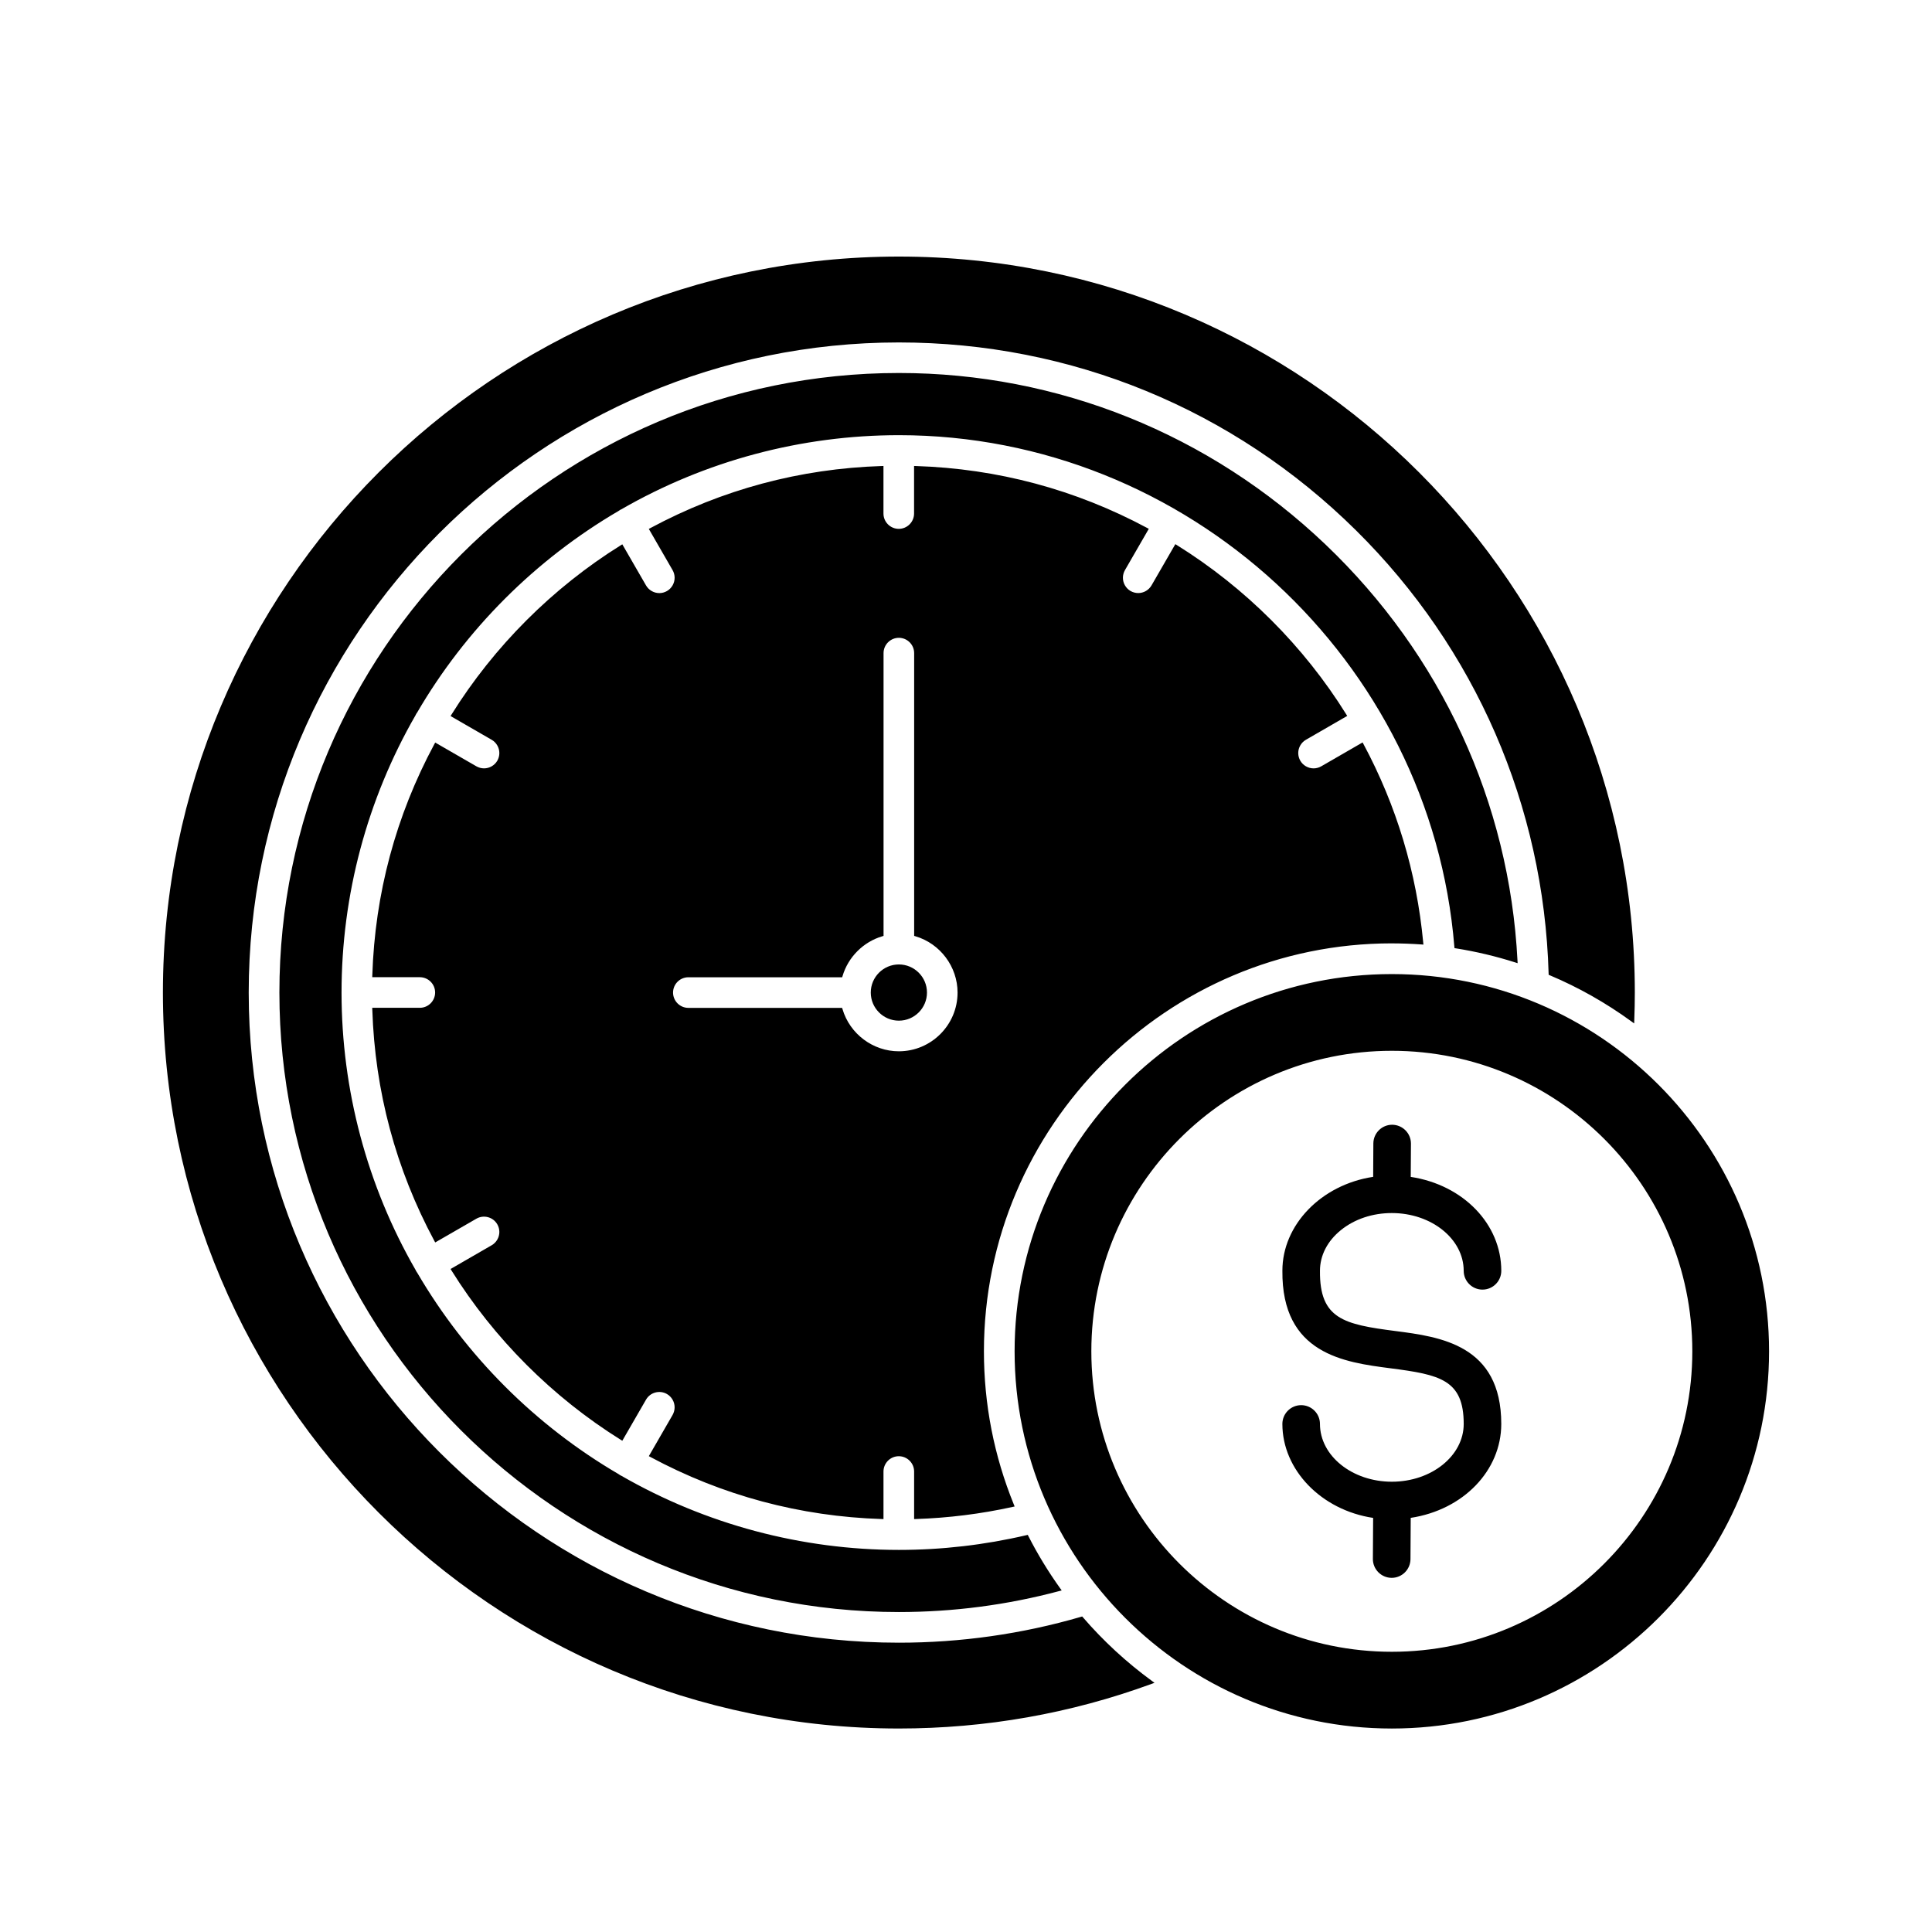 <?xml version="1.0" encoding="UTF-8"?>
<!-- Uploaded to: SVG Repo, www.svgrepo.com, Generator: SVG Repo Mixer Tools -->
<svg fill="#000000" width="800px" height="800px" version="1.1" viewBox="144 144 512 512" xmlns="http://www.w3.org/2000/svg">
 <path d="m512.85 402.14c-55.121 0-99.969 44.844-99.969 99.969s44.844 99.969 99.969 99.969 99.969-44.844 99.969-99.969-44.848-99.969-99.969-99.969zm79.633 99.965c0 43.91-35.723 79.633-79.633 79.633-43.91 0-79.633-35.723-79.633-79.633 0-43.91 35.723-79.633 79.633-79.633 43.91 0 79.633 35.727 79.633 79.633zm-63.059-107.17c-6.164-76.043-70.824-135.61-147.21-135.61-25.832 0-51.277 6.801-73.578 19.664-0.066 0.035-0.125 0.062-0.18 0.082-0.031 0.016-0.062 0.027-0.094 0.043-0.16 0.094-0.305 0.191-0.441 0.297-22.094 12.93-40.547 31.406-53.402 53.469-0.051 0.078-0.082 0.117-0.117 0.164-0.031 0.043-0.066 0.086-0.098 0.133-0.055 0.102-0.102 0.199-0.148 0.305l-0.043 0.086c-12.828 22.27-19.602 47.676-19.602 73.469 0 25.793 6.777 51.199 19.598 73.469 0.07 0.16 0.125 0.273 0.191 0.387 0.094 0.16 0.195 0.305 0.297 0.441 12.883 22.023 31.297 40.438 53.285 53.297 0.184 0.141 0.336 0.238 0.492 0.328 0.098 0.055 0.199 0.102 0.305 0.148 22.352 12.859 47.758 19.637 73.539 19.637 11.352 0 22.719-1.312 33.793-3.902l0.355-0.082 0.164 0.324c2.441 4.793 5.285 9.453 8.441 13.859l0.391 0.539-0.645 0.168c-13.809 3.688-28.105 5.559-42.496 5.559-90.527 0-164.18-73.648-164.18-164.18s73.648-164.18 164.18-164.18c42.145 0 82.297 16.141 113.05 45.449 30.672 29.23 48.742 68.406 50.879 110.3l0.035 0.664-0.637-0.207c-5.102-1.629-10.391-2.883-15.73-3.731l-0.359-0.055zm-154.66 12.102c0-4.109 3.34-7.449 7.445-7.449 4.109 0 7.449 3.34 7.449 7.449s-3.34 7.449-7.449 7.449c-4.106 0-7.445-3.34-7.445-7.449zm138.09-13.031c2.543 0 5.176 0.098 7.828 0.281l0.539 0.043-0.051-0.539c-1.742-18.57-7.074-36.27-15.84-52.617l-0.227-0.422-10.957 6.328c-0.617 0.355-1.316 0.547-2.027 0.547-1.445 0-2.797-0.777-3.523-2.027-0.355-0.617-0.547-1.32-0.547-2.027 0-1.445 0.777-2.797 2.031-3.523l10.949-6.324-0.25-0.406c-11.258-18.082-26.785-33.59-44.895-44.863l-0.406-0.25-6.312 10.93c-0.727 1.25-2.07 2.031-3.523 2.031-0.703 0-1.41-0.191-2.027-0.539-1.25-0.727-2.031-2.07-2.031-3.523 0-0.703 0.191-1.402 0.547-2.027l6.312-10.934-0.422-0.227c-19.031-10.199-39.656-15.723-61.305-16.414l-0.477-0.016v12.609c0 2.234-1.82 4.055-4.055 4.055s-4.055-1.82-4.055-4.055v-12.609l-0.477 0.016c-21.648 0.695-42.27 6.227-61.289 16.441l-0.418 0.227 6.293 10.91c0.355 0.617 0.547 1.32 0.547 2.027 0 1.449-0.777 2.797-2.027 3.523-0.617 0.355-1.316 0.547-2.027 0.547-1.445 0-2.797-0.777-3.523-2.031l-6.289-10.895-0.406 0.25c-18.074 11.273-33.586 26.785-44.855 44.855l-0.25 0.406 10.895 6.289c1.25 0.727 2.031 2.07 2.031 3.523 0 0.703-0.191 1.402-0.539 2.019-0.727 1.25-2.07 2.031-3.523 2.031-0.703 0-1.402-0.191-2.027-0.547l-10.91-6.293-0.227 0.418c-10.215 19.02-15.746 39.648-16.441 61.289l-0.016 0.477h12.609c2.234 0 4.055 1.82 4.055 4.055 0 2.234-1.82 4.055-4.055 4.055h-12.609l0.016 0.477c0.699 21.652 6.231 42.273 16.441 61.289l0.227 0.418 10.91-6.293c1.938-1.117 4.426-0.453 5.543 1.484 0.355 0.617 0.547 1.32 0.547 2.027 0 1.449-0.777 2.797-2.031 3.523l-10.895 6.293 0.25 0.406c11.273 18.074 26.785 33.586 44.855 44.859l0.406 0.25 6.289-10.895c1.117-1.938 3.606-2.602 5.543-1.484 1.25 0.727 2.031 2.07 2.031 3.523 0 0.703-0.191 1.402-0.539 2.027l-6.293 10.91 0.418 0.227c19.02 10.219 39.648 15.75 61.289 16.441l0.477 0.016v-12.609c0-2.234 1.82-4.055 4.055-4.055s4.055 1.816 4.062 4.039v12.621l0.477-0.016c8.594-0.277 17.219-1.355 25.629-3.207l0.535-0.117-0.207-0.508c-5.266-12.934-7.934-26.598-7.934-40.625 0.016-59.613 48.504-108.1 108.1-108.1zm-186.43 17.09c-2.234 0-4.055-1.82-4.055-4.055 0-2.234 1.82-4.055 4.055-4.055h40.766l0.098-0.328c1.48-5.023 5.516-9.059 10.535-10.535l0.328-0.098v-74.941c0-2.234 1.82-4.055 4.055-4.055s4.055 1.82 4.055 4.055v74.934l0.328 0.098c6.582 1.938 11.176 8.078 11.176 14.926 0 8.582-6.981 15.562-15.566 15.562-6.848 0-12.98-4.598-14.926-11.172l-0.098-0.328-40.75-0.004zm122.84 178.36 0.695 0.508-0.812 0.297c-21.406 7.84-43.93 11.812-66.941 11.812-107.54 0-195.03-87.492-195.03-195.04 0-107.54 87.492-195.04 195.04-195.04 107.54 0 195.03 87.492 195.03 195.04 0 2.297-0.047 4.695-0.145 7.32l-0.031 0.863-0.699-0.508c-6.762-4.926-14.059-9.055-21.684-12.262l-0.273-0.113-0.012-0.297c-1.266-44.449-19.391-86.172-51.039-117.48-32.465-32.121-75.488-49.805-121.16-49.805-95 0-172.29 77.289-172.29 172.29 0.004 94.996 77.297 172.29 172.3 172.29 16.414 0 32.66-2.309 48.301-6.867l0.281-0.082 0.195 0.227c5.406 6.269 11.555 11.941 18.281 16.852zm44.543-108.68c-0.133 12.789 6.379 14.199 19.941 15.953 11.859 1.531 28.105 3.633 28.105 24.629 0 12.363-10.066 22.781-23.996 24.891l-0.066 10.949c-0.02 2.731-2.25 4.949-4.981 4.949-2.769-0.016-4.992-2.262-4.981-5.008l0.066-10.879c-13.738-2.07-24.051-12.715-24.051-24.898 0-2.746 2.231-4.981 4.981-4.981 2.746 0 4.981 2.231 4.981 4.981 0 8.441 8.543 15.309 19.047 15.309 10.504 0 19.047-6.867 19.047-15.309 0-11.727-6.305-13.059-19.422-14.754-12.18-1.578-28.855-3.731-28.629-25.879 0-12.152 10.312-22.773 24.055-24.852l0.051-8.859c0.02-2.731 2.25-4.949 4.981-4.949 2.769 0.02 4.992 2.266 4.981 5.008l-0.055 8.812c13.934 2.117 23.996 12.527 23.996 24.891 0 2.746-2.234 4.981-4.981 4.981s-4.981-2.234-4.981-4.981c0-8.441-8.543-15.309-19.047-15.309h-0.012c-5.094 0-9.879 1.605-13.484 4.519-3.578 2.887-5.547 6.719-5.547 10.785z"/>
</svg>
